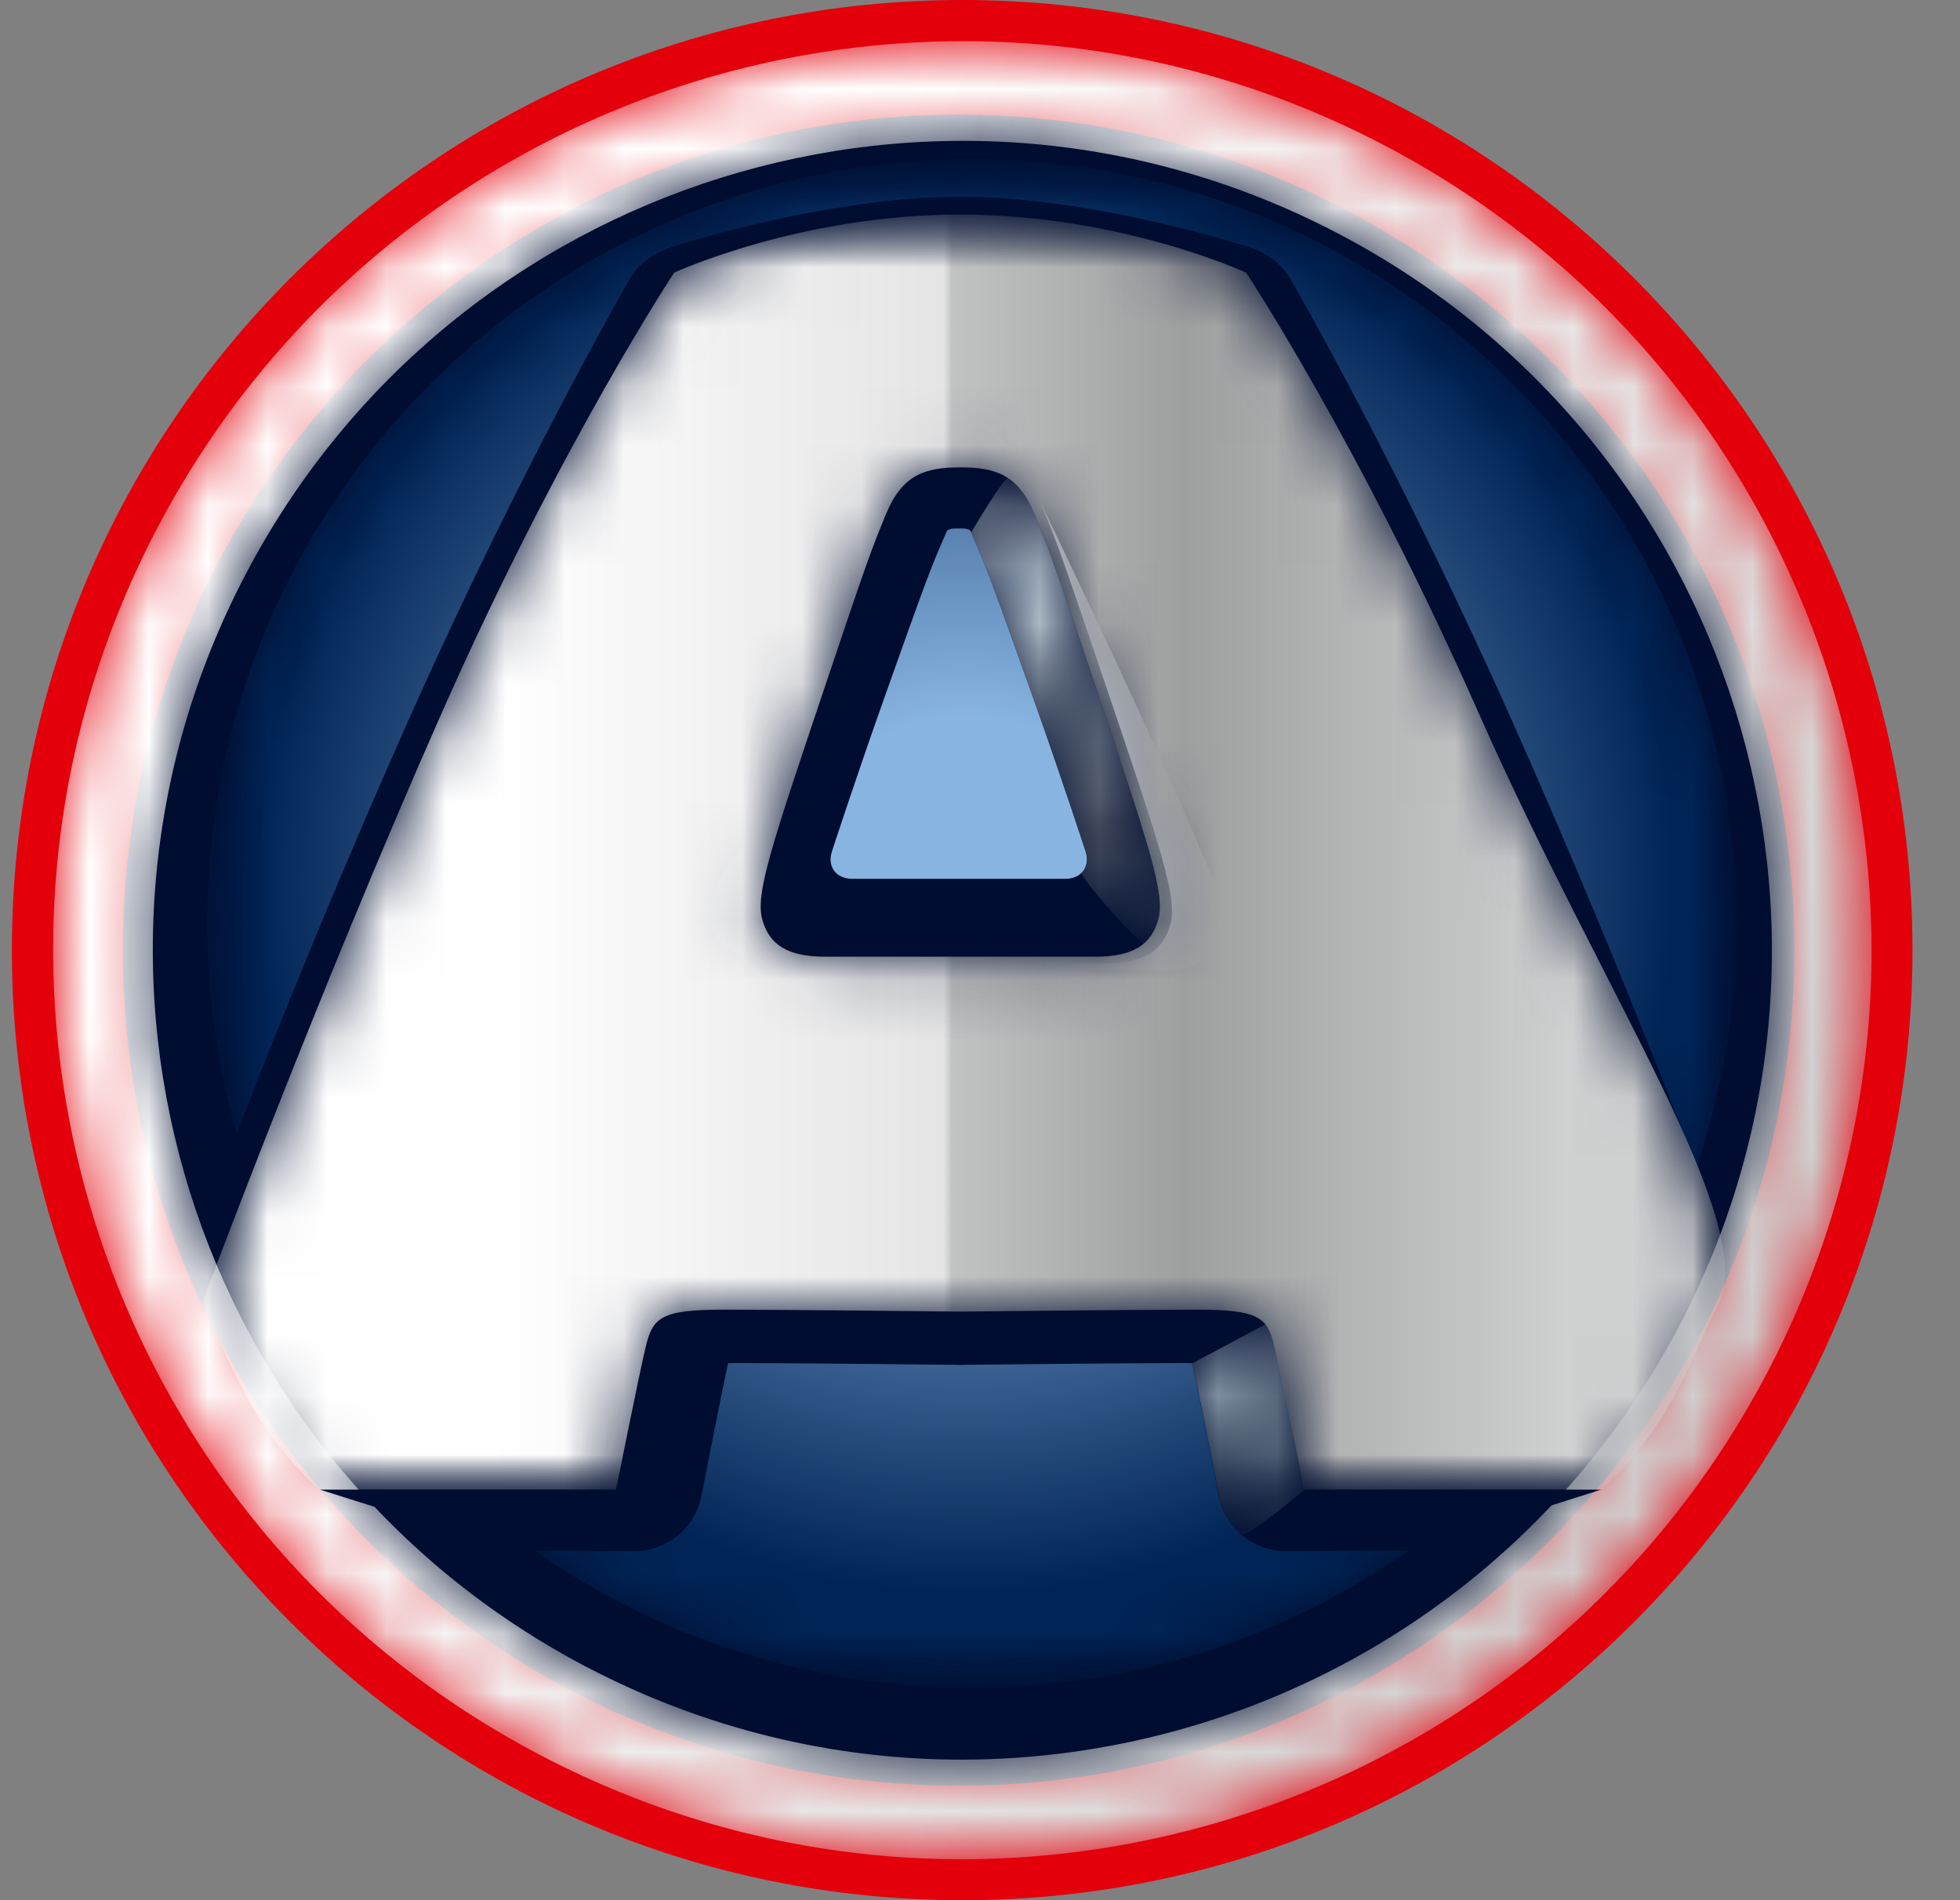 <svg width="33" height="32" viewBox="0 0 33 32" fill="none" xmlns="http://www.w3.org/2000/svg">
    <rect x="0" y="0" width="33" height="32" fill="#808080" stroke="none"/>
    <g clip-path="url(#clip0_1322_4997)">
        <path d="M16.201 5.18994e-07C7.364 5.18994e-07 0.2 7.164 0.2 16.001C0.2 24.838 7.364 32 16.201 32C25.037 32 32.2 24.838 32.2 16.001C32.2 7.164 25.037 5.18994e-07 16.201 5.18994e-07Z" fill="#E3000B"/>
        <path d="M28.078 23.444V23.444C27.717 24.019 27.319 24.566 26.885 25.082C26.881 25.087 26.873 25.091 26.87 25.097C26.657 25.352 26.431 25.597 26.2 25.835C23.643 28.448 20.081 30.072 16.138 30.072C12.197 30.072 8.638 28.451 6.081 25.838C5.845 25.595 5.617 25.345 5.398 25.084C5.397 25.084 5.395 25.082 5.393 25.082C4.736 24.302 4.159 23.448 3.68 22.536V22.537C2.652 20.585 2.068 18.36 2.068 16.001C2.068 10.111 5.686 5.071 10.819 2.971V2.973C11.502 2.692 12.21 2.467 12.943 2.297C13.969 2.059 15.038 1.93 16.138 1.93C17.239 1.93 18.309 2.059 19.336 2.297C19.988 2.45 20.624 2.647 21.237 2.886C26.487 4.928 30.211 10.027 30.211 16.001C30.211 18.37 29.622 20.6 28.587 22.558C28.427 22.86 28.259 23.156 28.078 23.444Z" fill="#000D30"/>
        <mask id="mask0_1322_4997" style="mask-type:luminance" maskUnits="userSpaceOnUse" x="3" y="2" width="27" height="27">
            <path d="M13.435 3.018C12.765 3.173 12.117 3.38 11.493 3.634C6.797 5.555 3.489 10.166 3.489 15.553C3.489 17.711 4.021 19.746 4.962 21.534V21.532C5.4 22.367 5.928 23.148 6.528 23.86C6.53 23.86 6.533 23.862 6.534 23.863C6.734 24.101 6.943 24.331 7.159 24.552C9.498 26.944 12.753 28.426 16.359 28.426C19.967 28.426 23.223 26.941 25.563 24.552C25.776 24.333 25.98 24.107 26.177 23.875C26.179 23.869 26.186 23.866 26.189 23.86C26.587 23.389 26.951 22.89 27.282 22.364C27.447 22.101 27.601 21.828 27.748 21.552C28.695 19.759 29.233 17.721 29.233 15.553C29.233 10.088 25.826 5.422 21.022 3.555C20.461 3.337 19.881 3.156 19.282 3.018C18.343 2.799 17.366 2.68 16.359 2.68C15.352 2.68 14.375 2.799 13.435 3.018Z" fill="white"/>
        </mask>
        <g mask="url(#mask0_1322_4997)">
            <mask id="mask1_1322_4997" style="mask-type:luminance" maskUnits="userSpaceOnUse" x="3" y="2" width="27" height="27">
                <path d="M3.492 2.68H29.237V28.425H3.492V2.68Z" fill="white"/>
            </mask>
            <g mask="url(#mask1_1322_4997)">
                <path d="M13.435 3.017C12.765 3.172 12.117 3.379 11.493 3.633C6.797 5.554 3.489 10.165 3.489 15.552C3.489 17.71 4.021 19.745 4.962 21.533V21.53C5.4 22.366 5.928 23.147 6.528 23.859C6.53 23.859 6.533 23.861 6.534 23.862C6.734 24.1 6.943 24.33 7.159 24.551C9.498 26.942 12.753 28.425 16.359 28.425C19.967 28.425 23.223 26.94 25.563 24.551C25.776 24.332 25.98 24.106 26.177 23.874C26.179 23.868 26.186 23.865 26.189 23.859C26.587 23.388 26.951 22.889 27.282 22.363C27.447 22.1 27.601 21.827 27.748 21.551C28.695 19.758 29.233 17.72 29.233 15.552C29.233 10.087 25.826 5.421 21.022 3.554C20.461 3.336 19.881 3.155 19.282 3.017C18.343 2.798 17.366 2.679 16.359 2.679C15.352 2.679 14.375 2.798 13.435 3.017Z" fill="url(#paint0_radial_1322_4997)"/>
            </g>
            <path d="M17.939 14.799H14.345C14.076 14.799 13.924 14.592 14.007 14.339C14.007 14.339 14.388 13.166 14.873 11.798C15.616 9.702 15.686 9.529 15.933 8.965L15.944 8.941C15.952 8.922 16.005 8.903 16.057 8.9H16.142H16.226C16.28 8.903 16.33 8.922 16.34 8.941L16.349 8.963C16.596 9.529 16.666 9.702 17.411 11.798C17.895 13.166 18.278 14.339 18.278 14.339C18.359 14.592 18.208 14.799 17.939 14.799ZM29.001 20.803C28.986 20.761 27.468 16.652 25.47 12.165C23.573 7.902 21.795 4.812 21.721 4.685C21.563 4.413 21.256 4.21 20.92 4.128C20.92 4.128 18.373 3.312 16.165 3.312C13.957 3.312 11.411 4.128 11.411 4.128C11.08 4.225 10.781 4.391 10.61 4.685C10.537 4.814 8.757 7.902 6.861 12.165C4.863 16.652 3.344 20.761 3.329 20.803C3.225 21.088 3.239 21.404 3.37 21.678C4.064 23.115 5.213 24.688 6.372 25.784C6.584 25.985 6.867 26.097 7.164 26.101L10.665 26.122H10.675C11.223 26.122 11.698 25.74 11.806 25.208C11.891 24.789 12.137 23.512 12.259 22.957C12.313 22.957 12.373 22.955 12.442 22.955C13.349 22.955 15.755 22.981 16.138 22.985V22.987C16.14 22.987 16.15 22.986 16.165 22.986C16.181 22.986 16.191 22.987 16.192 22.987V22.985C16.576 22.981 18.981 22.955 19.888 22.955C19.957 22.955 20.018 22.957 20.072 22.957C20.194 23.512 20.44 24.789 20.524 25.208C20.633 25.74 21.107 26.122 21.656 26.122H21.665L25.167 26.101C25.463 26.097 25.746 25.985 25.958 25.784C27.117 24.688 28.266 23.115 28.96 21.678C29.091 21.404 29.105 21.088 29.001 20.803Z" fill="#000D30"/>
        </g>
        <mask id="mask2_1322_4997" style="mask-type:luminance" maskUnits="userSpaceOnUse" x="3" y="3" width="27" height="23">
            <path d="M11.351 4.593C11.351 4.593 9.443 7.473 7.44 12.001C5.319 16.795 3.399 21.954 3.399 21.954C4.067 23.346 4.262 24.029 5.373 25.085H10.373C10.373 25.085 10.758 23.154 10.874 22.672C10.993 22.189 11.129 22.056 12.186 22.056C13.244 22.056 16.167 22.089 16.167 22.089C16.167 22.089 19.089 22.056 20.146 22.056C21.204 22.056 21.339 22.189 21.457 22.672C21.576 23.154 21.959 25.085 21.959 25.085H26.961C28.073 24.029 28.265 23.346 28.935 21.954C29.604 20.562 27.013 16.795 24.892 12.001C22.889 7.473 20.981 4.593 20.981 4.593C20.981 4.593 18.865 3.614 16.167 3.614C13.468 3.614 11.351 4.593 11.351 4.593ZM12.835 15.488C12.715 15.059 12.975 14.283 13.895 11.547C14.595 9.46 14.669 9.261 14.919 8.656C15.193 7.997 15.57 7.872 16.168 7.872C16.765 7.872 17.141 7.997 17.415 8.656C17.665 9.261 17.74 9.46 18.441 11.547C19.36 14.283 19.62 15.059 19.5 15.488C19.381 15.915 19.072 16.112 18.441 16.112H13.895C13.262 16.112 12.954 15.915 12.835 15.488Z" fill="white"/>
        </mask>
        <g mask="url(#mask2_1322_4997)">
            <mask id="mask3_1322_4997" style="mask-type:luminance" maskUnits="userSpaceOnUse" x="3" y="3" width="26" height="23">
                <path d="M3.397 3.613H28.933V25.084H3.397V3.613Z" fill="white"/>
            </mask>
            <g mask="url(#mask3_1322_4997)">
                <path d="M11.351 4.591C11.351 4.591 9.443 7.472 7.44 11.999C5.319 16.793 3.399 21.953 3.399 21.953C4.067 23.345 4.262 24.028 5.373 25.084H10.373C10.373 25.084 10.758 23.153 10.874 22.671C10.993 22.188 11.129 22.055 12.186 22.055C13.244 22.055 16.167 22.088 16.167 22.088C16.167 22.088 19.089 22.055 20.146 22.055C21.204 22.055 21.339 22.188 21.457 22.671C21.576 23.153 21.959 25.084 21.959 25.084H26.961C28.073 24.028 28.265 23.345 28.935 21.953C29.604 20.561 27.013 16.793 24.892 11.999C22.889 7.472 20.981 4.591 20.981 4.591C20.981 4.591 18.865 3.613 16.167 3.613C13.468 3.613 11.351 4.591 11.351 4.591ZM12.835 15.487C12.715 15.058 12.975 14.281 13.895 11.546C14.595 9.459 14.669 9.26 14.919 8.654C15.193 7.995 15.57 7.871 16.168 7.871C16.765 7.871 17.141 7.995 17.415 8.654C17.665 9.26 17.74 9.459 18.441 11.546C19.36 14.281 19.62 15.058 19.5 15.487C19.381 15.913 19.072 16.111 18.441 16.111H13.895C13.262 16.111 12.954 15.913 12.835 15.487Z" fill="url(#paint1_linear_1322_4997)"/>
            </g>
        </g>
        <mask id="mask4_1322_4997" style="mask-type:luminance" maskUnits="userSpaceOnUse" x="0" y="0" width="32" height="32">
            <path d="M2.65 8.887C-1.277 16.372 1.604 25.623 9.089 29.553C16.574 33.482 25.824 30.6 29.755 23.114C33.682 15.63 30.799 6.379 23.316 2.45C21.046 1.259 18.612 0.693 16.215 0.693C10.708 0.693 5.387 3.673 2.65 8.887ZM9.868 28.068C3.204 24.57 0.639 16.333 4.138 9.667C7.634 3.005 15.871 0.437 22.538 3.936C29.201 7.434 31.766 15.671 28.269 22.336C25.831 26.978 21.094 29.631 16.19 29.632C14.056 29.632 11.891 29.129 9.868 28.068Z" fill="white"/>
        </mask>
        <g mask="url(#mask4_1322_4997)">
            <path d="M2.65 8.888C-1.277 16.372 1.604 25.624 9.089 29.553C16.574 33.483 25.824 30.601 29.755 23.115C33.682 15.63 30.799 6.379 23.316 2.451C21.046 1.259 18.612 0.693 16.215 0.693C10.708 0.693 5.387 3.674 2.65 8.888ZM9.868 28.068C3.204 24.57 0.639 16.334 4.138 9.667C7.634 3.005 15.871 0.437 22.538 3.937C29.201 7.434 31.766 15.671 28.269 22.336C25.831 26.978 21.094 29.632 16.19 29.633C14.056 29.633 11.891 29.129 9.868 28.068Z" fill="url(#paint2_linear_1322_4997)"/>
            <path d="M11.813 25.194C11.705 25.726 11.24 26.122 10.691 26.122H10.682L7.181 26.101C6.825 25.801 6.404 25.407 6.404 25.407L5.388 25.086H10.389L11.813 25.194Z" fill="#000D30"/>
            <path d="M21.959 25.086H26.959L25.943 25.408C25.943 25.408 25.522 25.802 25.167 26.101L21.665 26.123H21.656C21.108 26.123 20.633 25.74 20.524 25.209" fill="#000D30"/>
        </g>
        <mask id="mask5_1322_4997" style="mask-type:luminance" maskUnits="userSpaceOnUse" x="20" y="22" width="2" height="4">
            <path d="M20.076 22.958C20.198 23.513 20.445 24.789 20.529 25.209C20.58 25.459 20.711 25.674 20.893 25.834C20.989 25.919 21.963 25.085 21.963 25.085C21.963 25.085 21.579 23.154 21.461 22.672C21.422 22.513 21.381 22.392 21.306 22.301L20.076 22.958Z" fill="white"/>
        </mask>
        <g mask="url(#mask5_1322_4997)">
            <mask id="mask6_1322_4997" style="mask-type:luminance" maskUnits="userSpaceOnUse" x="19" y="21" width="4" height="6">
                <path d="M21.801 21.778L22.964 25.615L20.232 26.443L19.069 22.606L21.801 21.778Z" fill="white"/>
            </mask>
            <g mask="url(#mask6_1322_4997)">
                <path d="M20.076 22.959C20.198 23.513 20.445 24.79 20.529 25.21C20.58 25.459 20.711 25.675 20.893 25.834C20.989 25.919 21.963 25.086 21.963 25.086C21.963 25.086 21.579 23.155 21.461 22.673C21.422 22.514 21.381 22.393 21.306 22.301L20.076 22.959Z" fill="url(#paint3_linear_1322_4997)"/>
            </g>
        </g>
        <mask id="mask7_1322_4997" style="mask-type:luminance" maskUnits="userSpaceOnUse" x="16" y="8" width="4" height="8">
            <path d="M16.351 8.963C16.597 9.528 16.667 9.701 17.412 11.798C17.896 13.166 18.278 14.339 18.278 14.339C18.325 14.481 18.297 14.61 18.216 14.694C18.155 14.757 19.212 15.93 19.262 15.888C19.376 15.789 19.453 15.656 19.5 15.487C19.621 15.059 19.36 14.282 18.441 11.546C17.74 9.46 17.665 9.261 17.415 8.655C17.292 8.357 17.147 8.169 16.97 8.052C16.968 8.05 16.968 8.05 16.966 8.05C16.89 8.05 16.351 8.963 16.351 8.963Z" fill="white"/>
        </mask>
        <g mask="url(#mask7_1322_4997)">
            <mask id="mask8_1322_4997" style="mask-type:luminance" maskUnits="userSpaceOnUse" x="14" y="7" width="8" height="10">
                <path d="M19.45 7.323L21.38 15.518L16.524 16.661L14.595 8.466L19.45 7.323Z" fill="white"/>
            </mask>
            <g mask="url(#mask8_1322_4997)">
                <path d="M16.352 8.966C16.598 9.531 16.668 9.704 17.413 11.801C17.896 13.169 18.279 14.342 18.279 14.342C18.326 14.484 18.297 14.612 18.216 14.697C18.156 14.759 19.213 15.933 19.262 15.89C19.377 15.791 19.454 15.659 19.501 15.49C19.621 15.062 19.361 14.284 18.441 11.549C17.741 9.462 17.666 9.263 17.416 8.658C17.292 8.36 17.148 8.172 16.971 8.054C16.969 8.053 16.968 8.053 16.967 8.053C16.89 8.053 16.352 8.966 16.352 8.966Z" fill="url(#paint4_linear_1322_4997)"/>
            </g>
            <path d="M19.41 16.348C20.227 16.377 20.867 15.99 20.577 15.221C19.972 13.536 17.515 8.451 17.515 8.451C17.777 9.082 17.855 9.289 18.591 11.464C19.557 14.317 19.83 15.128 19.704 15.575C19.579 16.019 19.256 16.225 18.591 16.225H13.817L19.41 16.348Z" fill="white"/>
        </g>
    </g>
    <defs>
        <radialGradient id="paint0_radial_1322_4997" cx="0" cy="0" r="1" gradientUnits="userSpaceOnUse" gradientTransform="translate(16.265 14.906) scale(13.382 13.383)">
            <stop stop-color="#88B4E1"/>
            <stop offset="0.214" stop-color="#88B4E1"/>
            <stop offset="0.896" stop-color="#002455"/>
            <stop offset="1" stop-color="#002455"/>
        </radialGradient>
        <linearGradient id="paint1_linear_1322_4997" x1="3.397" y1="14.349" x2="28.933" y2="14.349" gradientUnits="userSpaceOnUse">
            <stop stop-color="white"/>
            <stop offset="0.192" stop-color="white"/>
            <stop offset="0.489" stop-color="#E5E5E5"/>
            <stop offset="0.495" stop-color="#C1C2C2"/>
            <stop offset="0.648" stop-color="#9E9F9F"/>
            <stop offset="0.901" stop-color="#CFD0D0"/>
            <stop offset="1" stop-color="#CFD0D0"/>
        </linearGradient>
        <linearGradient id="paint2_linear_1322_4997" x1="2.65" y1="8.888" x2="29.755" y2="23.115" gradientUnits="userSpaceOnUse">
            <stop stop-color="white"/>
            <stop offset="0.253" stop-color="white"/>
            <stop offset="0.687" stop-color="#E5E5E5"/>
            <stop offset="0.973" stop-color="#CFD0D0"/>
            <stop offset="1" stop-color="#CFD0D0"/>
        </linearGradient>
        <linearGradient id="paint3_linear_1322_4997" x1="20.559" y1="22.498" x2="21.403" y2="25.286" gradientUnits="userSpaceOnUse">
            <stop stop-color="#CEDCE4"/>
            <stop offset="1" stop-color="#34465D"/>
        </linearGradient>
        <linearGradient id="paint4_linear_1322_4997" x1="16.997" y1="8.015" x2="18.766" y2="15.534" gradientUnits="userSpaceOnUse">
            <stop stop-color="white"/>
            <stop offset="0.203" stop-color="#CDDBE4"/>
            <stop offset="0.786" stop-color="#4A5262"/>
            <stop offset="1" stop-color="#4A5262"/>
        </linearGradient>
        <clipPath id="clip0_1322_4997">
            <rect width="32" height="32" fill="white" transform="translate(0.2)"/>
        </clipPath>
    </defs>
</svg>
